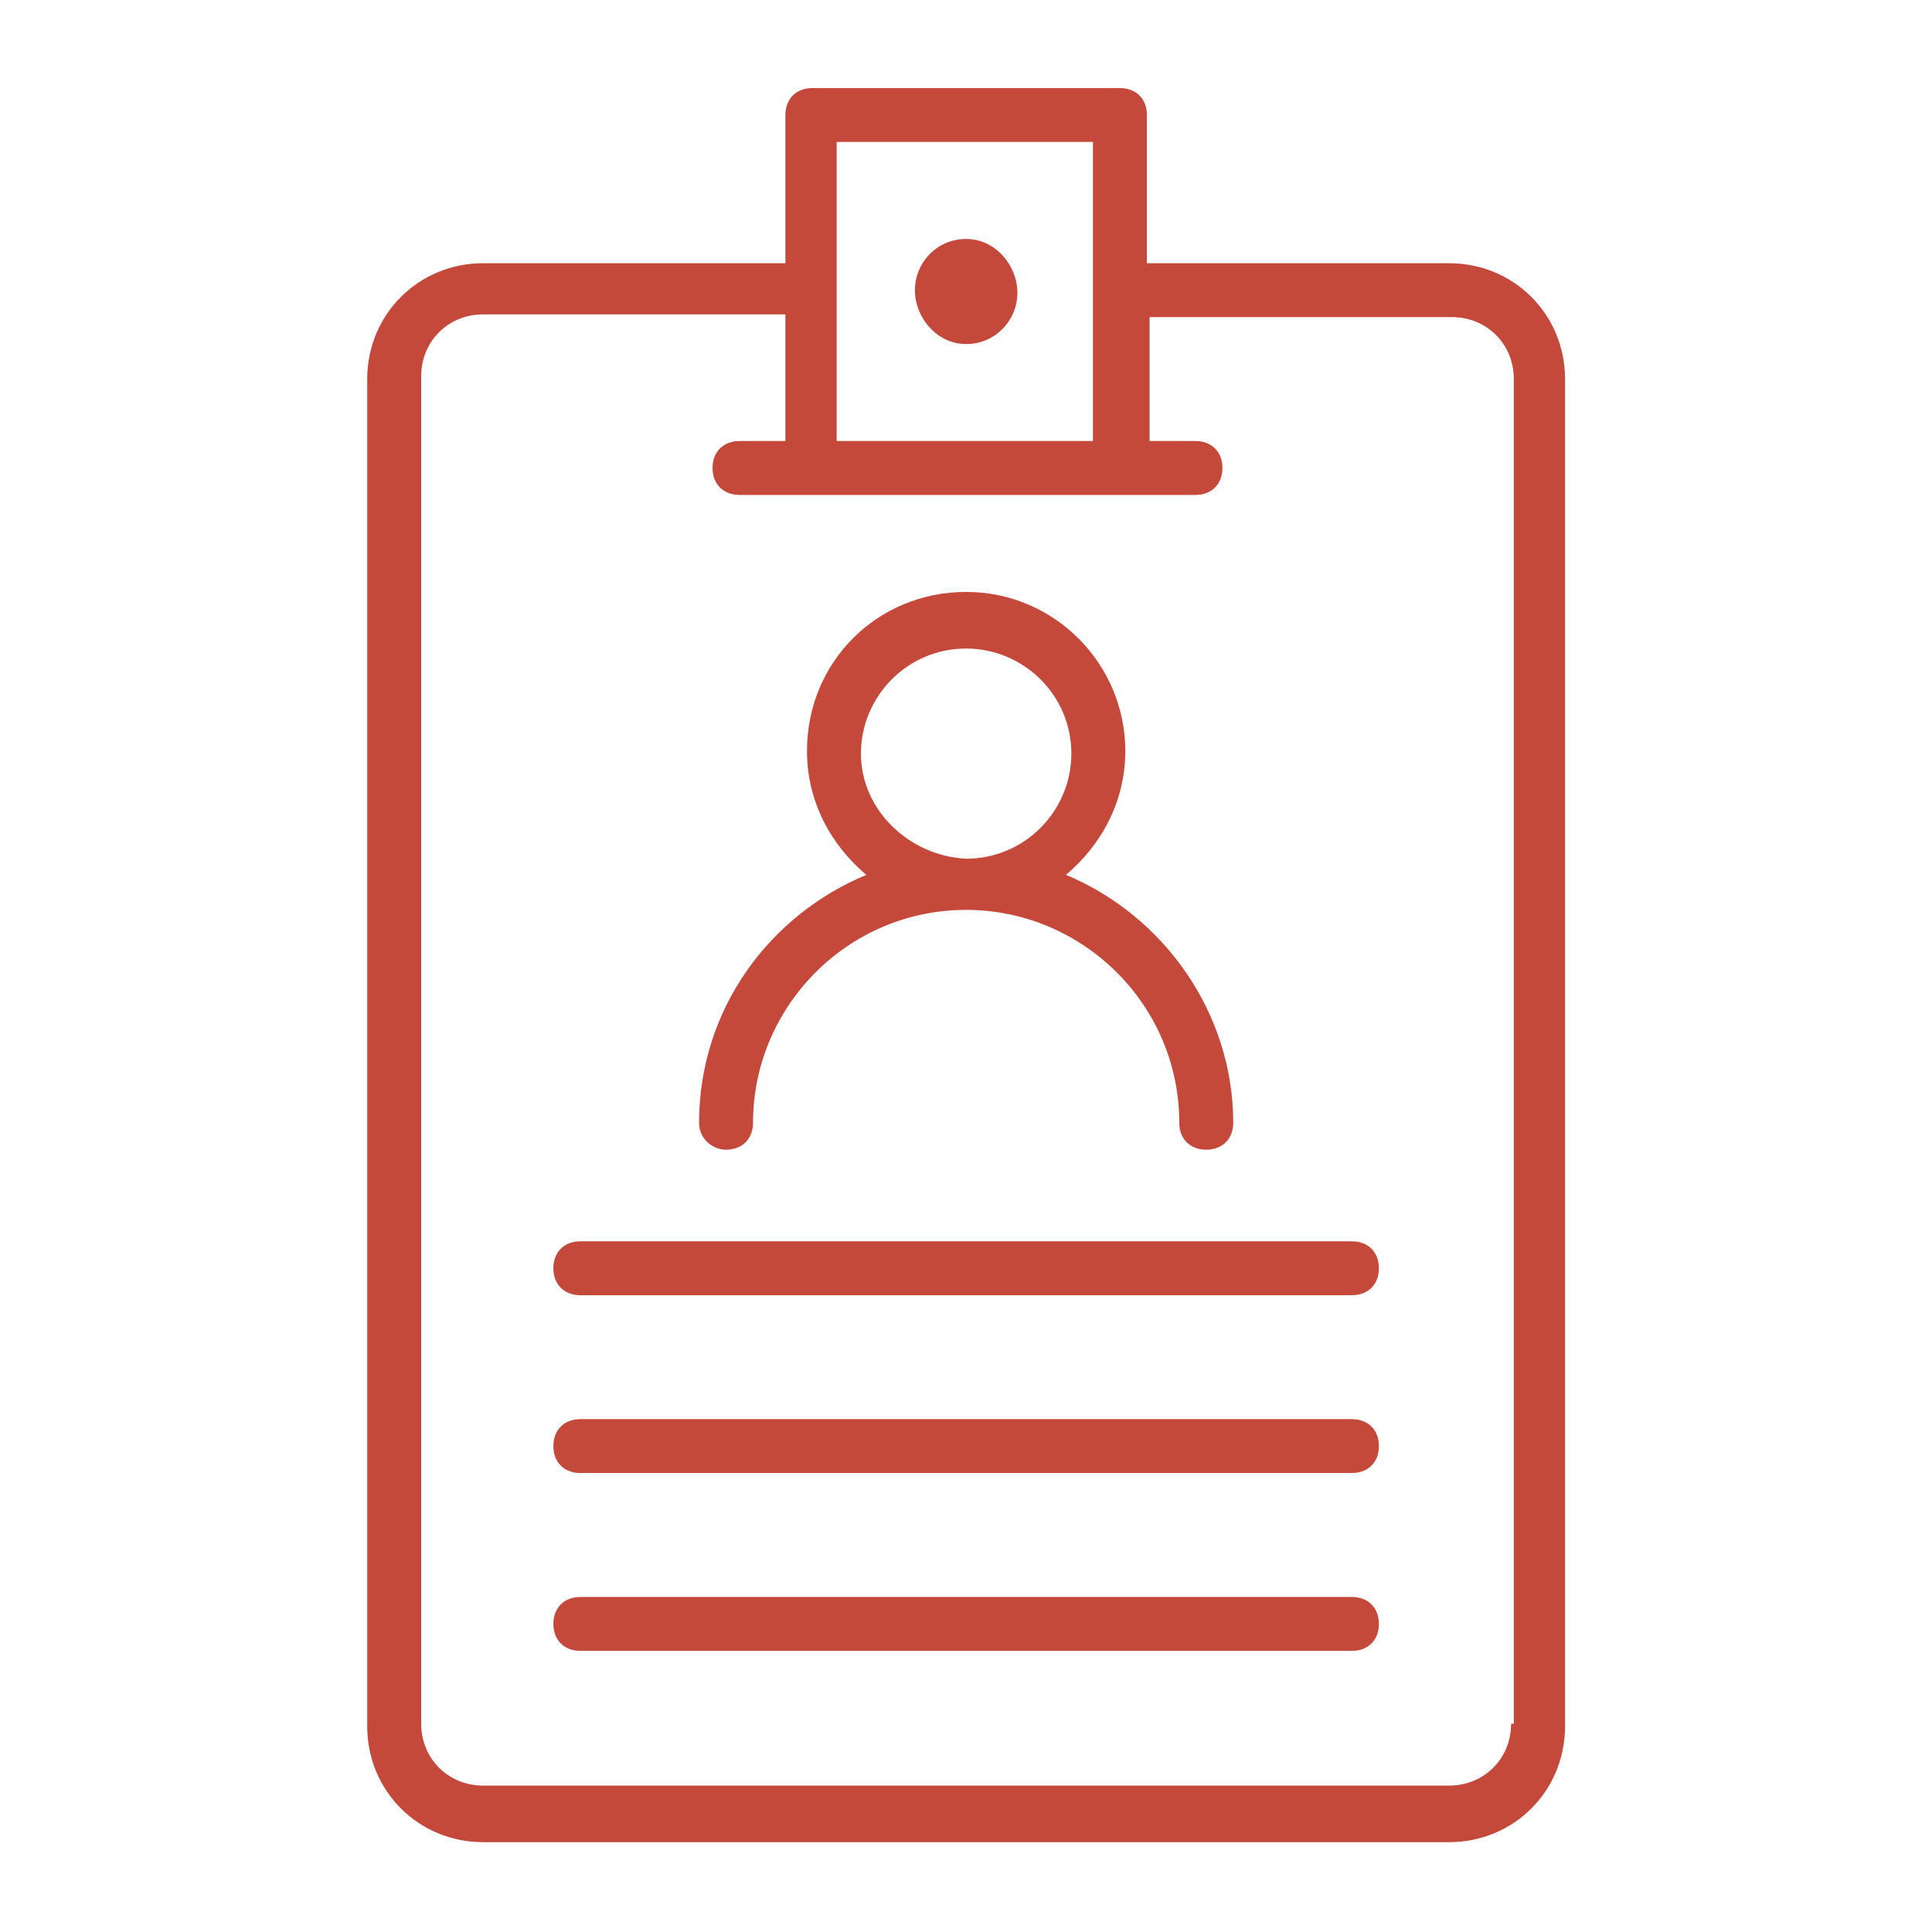 <svg xmlns="http://www.w3.org/2000/svg" xmlns:xlink="http://www.w3.org/1999/xlink" width="500" zoomAndPan="magnify" viewBox="0 0 375 375" height="500" preserveAspectRatio="xMidYMid meet" version="1.0"><defs><clipPath id="c777946fe0"><path d="M 71.277 17 L 303.777 17 L 303.777 358 L 71.277 358 Z M 71.277 17 " clip-rule="nonzero"/></clipPath></defs><g clip-path="url(#c777946fe0)"><path fill="#C4493A" d="M 281.262 51.09 L 222.613 51.09 L 222.613 22.324 C 222.613 19.184 220.52 17.094 217.375 17.094 L 157.68 17.094 C 154.539 17.094 152.445 19.184 152.445 22.324 L 152.445 51.09 L 93.793 51.09 C 81.227 51.09 71.277 61.023 71.277 73.578 L 71.277 335.078 C 71.277 347.629 81.227 357.566 93.793 357.566 L 281.262 357.566 C 293.828 357.566 303.777 347.629 303.777 335.078 L 303.777 73.578 C 303.777 61.023 293.828 51.09 281.262 51.09 Z M 212.141 27.555 L 212.141 85.605 L 162.395 85.605 C 162.395 79.852 162.395 107.051 162.395 27.555 Z M 293.305 334.555 C 293.305 341.352 288.07 346.582 281.262 346.582 L 93.793 346.582 C 86.988 346.582 81.75 341.352 81.75 334.555 L 81.75 73.055 C 81.75 66.254 86.988 61.023 93.793 61.023 L 152.445 61.023 L 152.445 85.605 L 143.543 85.605 C 140.398 85.605 138.305 87.699 138.305 90.836 C 138.305 93.973 140.398 96.066 143.543 96.066 L 232.039 96.066 C 235.18 96.066 237.273 93.973 237.273 90.836 C 237.273 87.699 235.18 85.605 232.039 85.605 L 223.137 85.605 L 223.137 61.547 L 281.785 61.547 C 288.594 61.547 293.828 66.777 293.828 73.578 L 293.828 334.555 Z M 293.305 334.555 " fill-opacity="1" fill-rule="nonzero"/></g><path fill="#C4493A" d="M 187.527 66.777 C 193.289 66.777 197.477 62.07 197.477 56.84 C 197.477 51.613 193.289 46.383 187.527 46.383 C 181.77 46.383 177.578 51.09 177.578 56.32 C 177.578 61.547 181.77 66.777 187.527 66.777 Z M 187.527 66.777 " fill-opacity="1" fill-rule="nonzero"/><path fill="#C4493A" d="M 140.922 223.156 C 144.066 223.156 146.16 221.062 146.16 217.926 C 146.16 195.438 164.488 176.609 187.527 176.609 C 210.043 176.609 228.895 194.914 228.895 217.926 C 228.895 221.062 230.992 223.156 234.133 223.156 C 237.273 223.156 239.367 221.062 239.367 217.926 C 239.367 196.48 225.754 177.652 206.902 169.809 C 213.711 164.055 218.422 155.688 218.422 145.75 C 218.422 129.016 204.809 114.895 187.527 114.895 C 170.246 114.895 156.633 128.492 156.633 145.75 C 156.633 155.688 161.344 164.055 168.152 169.809 C 149.301 177.652 135.688 195.957 135.688 217.926 C 135.688 221.062 138.305 223.156 140.922 223.156 Z M 167.105 146.273 C 167.105 135.293 176.008 125.879 187.527 125.879 C 198.523 125.879 207.949 134.77 207.949 146.273 C 207.949 157.258 199.047 166.672 187.527 166.672 C 176.531 166.148 167.105 157.258 167.105 146.273 Z M 167.105 146.273 " fill-opacity="1" fill-rule="nonzero"/><path fill="#C4493A" d="M 262.41 275.453 L 112.645 275.453 C 109.504 275.453 107.41 277.547 107.41 280.684 C 107.41 283.824 109.504 285.914 112.645 285.914 L 262.41 285.914 C 265.551 285.914 267.645 283.824 267.645 280.684 C 267.645 277.547 265.551 275.453 262.41 275.453 Z M 262.41 275.453 " fill-opacity="1" fill-rule="nonzero"/><path fill="#C4493A" d="M 262.41 309.973 L 112.645 309.973 C 109.504 309.973 107.41 312.062 107.41 315.203 C 107.41 318.34 109.504 320.434 112.645 320.434 L 262.41 320.434 C 265.551 320.434 267.645 318.34 267.645 315.203 C 267.645 312.062 265.551 309.973 262.41 309.973 Z M 262.41 309.973 " fill-opacity="1" fill-rule="nonzero"/><path fill="#C4493A" d="M 262.41 240.938 L 112.645 240.938 C 109.504 240.938 107.41 243.027 107.41 246.168 C 107.41 249.305 109.504 251.398 112.645 251.398 L 262.41 251.398 C 265.551 251.398 267.645 249.305 267.645 246.168 C 267.645 243.027 265.551 240.938 262.41 240.938 Z M 262.41 240.938 " fill-opacity="1" fill-rule="nonzero"/></svg>